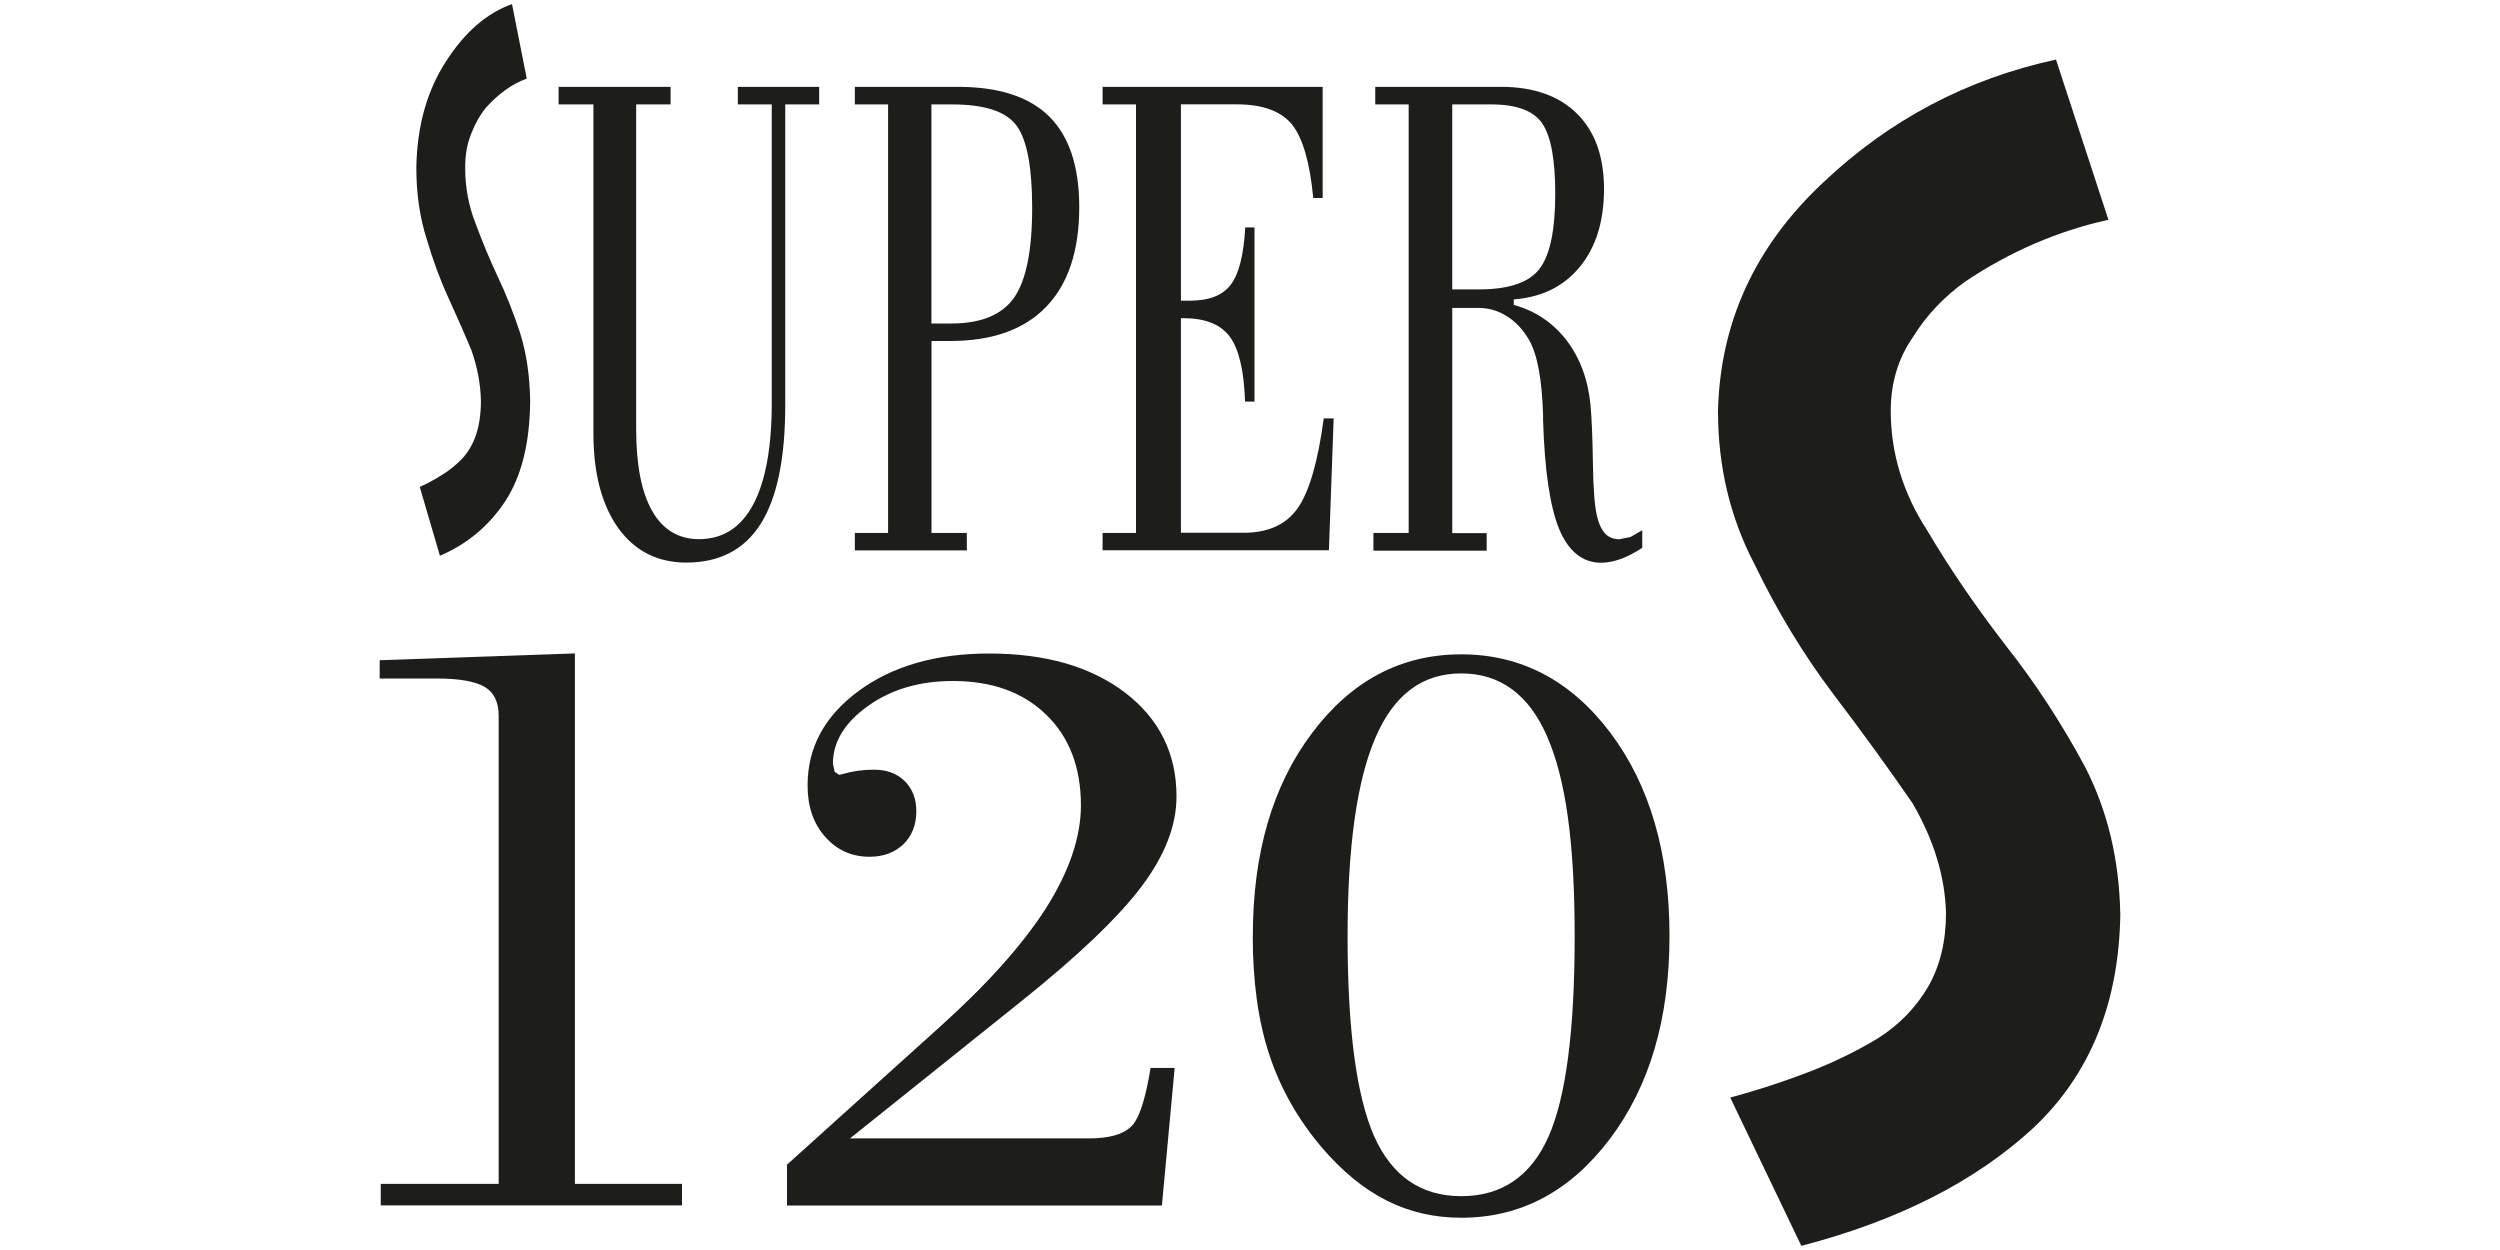 <?xml version="1.0" encoding="UTF-8"?>
<svg id="Livello_1" data-name="Livello 1" xmlns="http://www.w3.org/2000/svg" width="300" height="150" viewBox="0 0 300 150">
  <defs>
    <style>
      .cls-1 {
        fill: #1d1d1b;
        fill-rule: evenodd;
      }
    </style>
  </defs>
  <path class="cls-1" d="M45.69,144.65v-2.59h14.15v-56.15c0-1.63-.54-2.79-1.64-3.46-1.13-.68-3.06-1.03-5.83-1.03h-6.81v-2.19l23.43-.82v63.65h12.85v2.59h-36.16ZM94.44,144.65v-4.89l18.09-16.31c5.81-5.2,10.12-10,12.95-14.41,2.81-4.42,4.23-8.57,4.23-12.39,0-4.59-1.41-8.23-4.18-10.9-2.79-2.7-6.51-4.03-11.19-4.03-3.99,0-7.4,1-10.2,3.01-2.79,1.99-4.19,4.31-4.19,6.91l.21.98.55.36.42-.1c1.22-.35,2.44-.52,3.73-.52,1.55,0,2.8.47,3.71,1.37.93.93,1.39,2.14,1.39,3.62,0,1.64-.53,2.95-1.55,3.96-1.05.99-2.39,1.5-4.06,1.5-2.15,0-3.93-.8-5.33-2.4-1.42-1.58-2.11-3.65-2.11-6.16,0-4.55,2.03-8.32,6.12-11.33,4.07-3,9.29-4.5,15.66-4.5,6.78,0,12.22,1.57,16.34,4.71,4.1,3.15,6.15,7.31,6.15,12.44,0,3.49-1.39,7.07-4.18,10.79-2.79,3.71-7.63,8.35-14.57,13.89l-20.43,16.36h28.62c2.45,0,4.16-.48,5.11-1.42.97-.91,1.72-3.26,2.34-7.04h2.89l-1.53,16.51h-45ZM161.71,112.33c0,11.18,1.06,19.17,3.18,24,2.14,4.8,5.62,7.21,10.46,7.21s8.34-2.37,10.46-7.12c2.11-4.74,3.15-12.78,3.15-24.09s-1.09-18.86-3.29-23.92c-2.19-5.06-5.64-7.6-10.32-7.6s-8.09,2.56-10.3,7.72c-2.22,5.14-3.34,13.07-3.34,23.79M150.34,112.31c0-9.93,2.36-18.04,7.1-24.34,4.73-6.3,10.7-9.45,17.9-9.45s13.19,3.15,17.91,9.42c4.72,6.28,7.09,14.41,7.09,24.37s-2.39,18.03-7.14,24.34c-4.77,6.32-10.71,9.48-17.86,9.48-3.23,0-6.23-.69-8.97-2.08-2.75-1.39-5.33-3.52-7.77-6.37-2.87-3.4-4.97-7.11-6.29-11.14-1.33-4.02-1.98-8.78-1.98-14.23"/>
  <path class="cls-1" d="M254.43,109.58c-.13-6.46-1.53-12.3-4.21-17.53-2.8-5.21-5.96-10.07-9.5-14.55-3.63-4.71-6.76-9.28-9.43-13.81-2.93-4.49-4.4-9.31-4.4-14.4,0-3.37.91-6.34,2.7-8.89,1.56-2.54,3.64-4.73,6.19-6.58,5.35-3.6,11.1-6.09,17.23-7.45l-6.29-19.22c-10.69,2.31-20,7.23-27.94,14.75-8.16,7.64-12.37,16.77-12.62,27.44,0,6.68,1.47,12.81,4.4,18.4,2.68,5.54,5.78,10.69,9.35,15.43,3.6,4.73,6.79,9.15,9.59,13.21,2.56,4.41,3.9,8.78,4.02,13.17,0,3.37-.69,6.31-2.14,8.85-1.5,2.55-3.54,4.64-6.09,6.23-2.56,1.54-5.3,2.88-8.22,4-3.07,1.19-6.23,2.21-9.44,3.08l8.53,17.79c11.59-3.01,20.84-7.71,27.79-14.1,6.86-6.43,10.36-15.05,10.49-25.83"/>
  <path class="cls-1" d="M63.62,48.14c-.04-3-.44-5.73-1.2-8.16-.79-2.42-1.69-4.67-2.68-6.76-1.03-2.19-1.91-4.33-2.68-6.43-.83-2.08-1.24-4.33-1.24-6.7,0-1.57.26-2.95.76-4.13.46-1.18,1.04-2.2,1.75-3.06,1.53-1.69,3.15-2.84,4.88-3.47l-1.77-8.94c-3.03,1.08-5.67,3.37-7.91,6.86-2.31,3.56-3.49,7.8-3.57,12.77,0,3.1.41,5.96,1.24,8.55.76,2.59,1.64,4.97,2.66,7.18,1,2.2,1.92,4.27,2.7,6.14.72,2.04,1.11,4.09,1.15,6.12,0,1.58-.21,2.94-.6,4.13-.43,1.18-1.01,2.15-1.73,2.88-.72.73-1.5,1.36-2.34,1.87-.86.55-1.75,1.03-2.67,1.44l2.42,8.26c3.26-1.39,5.89-3.58,7.85-6.56,1.95-3,2.94-6.99,2.98-12.01M71.21,52V12.53h-4.18v-2.11h13.44v2.11h-4.13v38.96c0,4.3.64,7.6,1.93,9.84,1.27,2.24,3.18,3.37,5.6,3.37,2.87,0,5.04-1.39,6.52-4.17,1.47-2.76,2.22-6.83,2.22-12.17V12.53h-4.07v-2.11h9.76v2.11h-4.07v36.07c0,6.41-.98,11.14-2.94,14.25-1.95,3.09-4.92,4.66-8.94,4.66-3.44,0-6.17-1.39-8.16-4.14-1.97-2.77-2.98-6.54-2.98-11.37M111.77,38.82h2.39c3.54,0,6.06-1.03,7.52-3.08,1.44-2.06,2.18-5.64,2.18-10.77,0-4.82-.6-8.12-1.84-9.85s-3.82-2.59-7.76-2.59h-2.49v26.3ZM102.58,66.05v-2.1h3.99V12.53h-3.99v-2.11h12.36c4.91,0,8.58,1.19,10.97,3.56,2.39,2.37,3.6,6,3.6,10.86,0,5.24-1.32,9.22-3.96,11.97-2.65,2.75-6.5,4.11-11.54,4.11h-2.23v23.03h4.24v2.1h-13.44ZM132.31,66.05v-2.1h4.01V12.53h-4.01v-2.11h26.41v13.34h-1.13c-.4-4.24-1.25-7.17-2.53-8.8-1.3-1.61-3.51-2.44-6.68-2.44h-6.67v23.56h1.08c2.32,0,3.95-.64,4.93-1.95.97-1.31,1.53-3.6,1.71-6.84h1.11v20.9h-1.13c-.13-3.72-.74-6.31-1.83-7.78-1.08-1.48-2.95-2.23-5.57-2.23h-.3v25.75h7.54c2.94,0,5.11-.99,6.48-2.96,1.38-1.96,2.42-5.56,3.12-10.76h1.19l-.57,15.82h-27.17ZM174.27,34.73h3.16c3.65,0,6.09-.83,7.34-2.51,1.25-1.66,1.86-4.66,1.86-9,0-4.06-.52-6.86-1.55-8.39-1.03-1.54-3.08-2.3-6.14-2.3h-4.67v22.2ZM164.81,63.95h4.23V12.53h-4.01v-2.11h15.05c3.96,0,7.02,1.08,9.17,3.23,2.16,2.14,3.23,5.16,3.23,9.04s-.97,6.97-2.9,9.33c-1.93,2.35-4.56,3.65-7.93,3.91v.66c2.59.71,4.71,2.14,6.34,4.25,1.61,2.12,2.58,4.71,2.87,7.77.15,1.62.24,3.93.29,6.98.04,3.04.21,5.14.47,6.26.22.98.56,1.7.99,2.17.43.46,1.01.69,1.72.69l1.33-.27,1.41-.81v2.11c-.88.57-1.72,1.02-2.56,1.33-.83.29-1.61.46-2.36.46-2.24,0-3.93-1.36-5.05-4.04-1.11-2.71-1.75-7.06-1.93-13.08v-.57c-.13-4.32-.69-7.33-1.69-9.06-.72-1.23-1.6-2.18-2.66-2.84-1.05-.66-2.18-.99-3.39-.99h-3.16v27.03h4.13v2.1h-13.59v-2.1Z"/>
</svg>